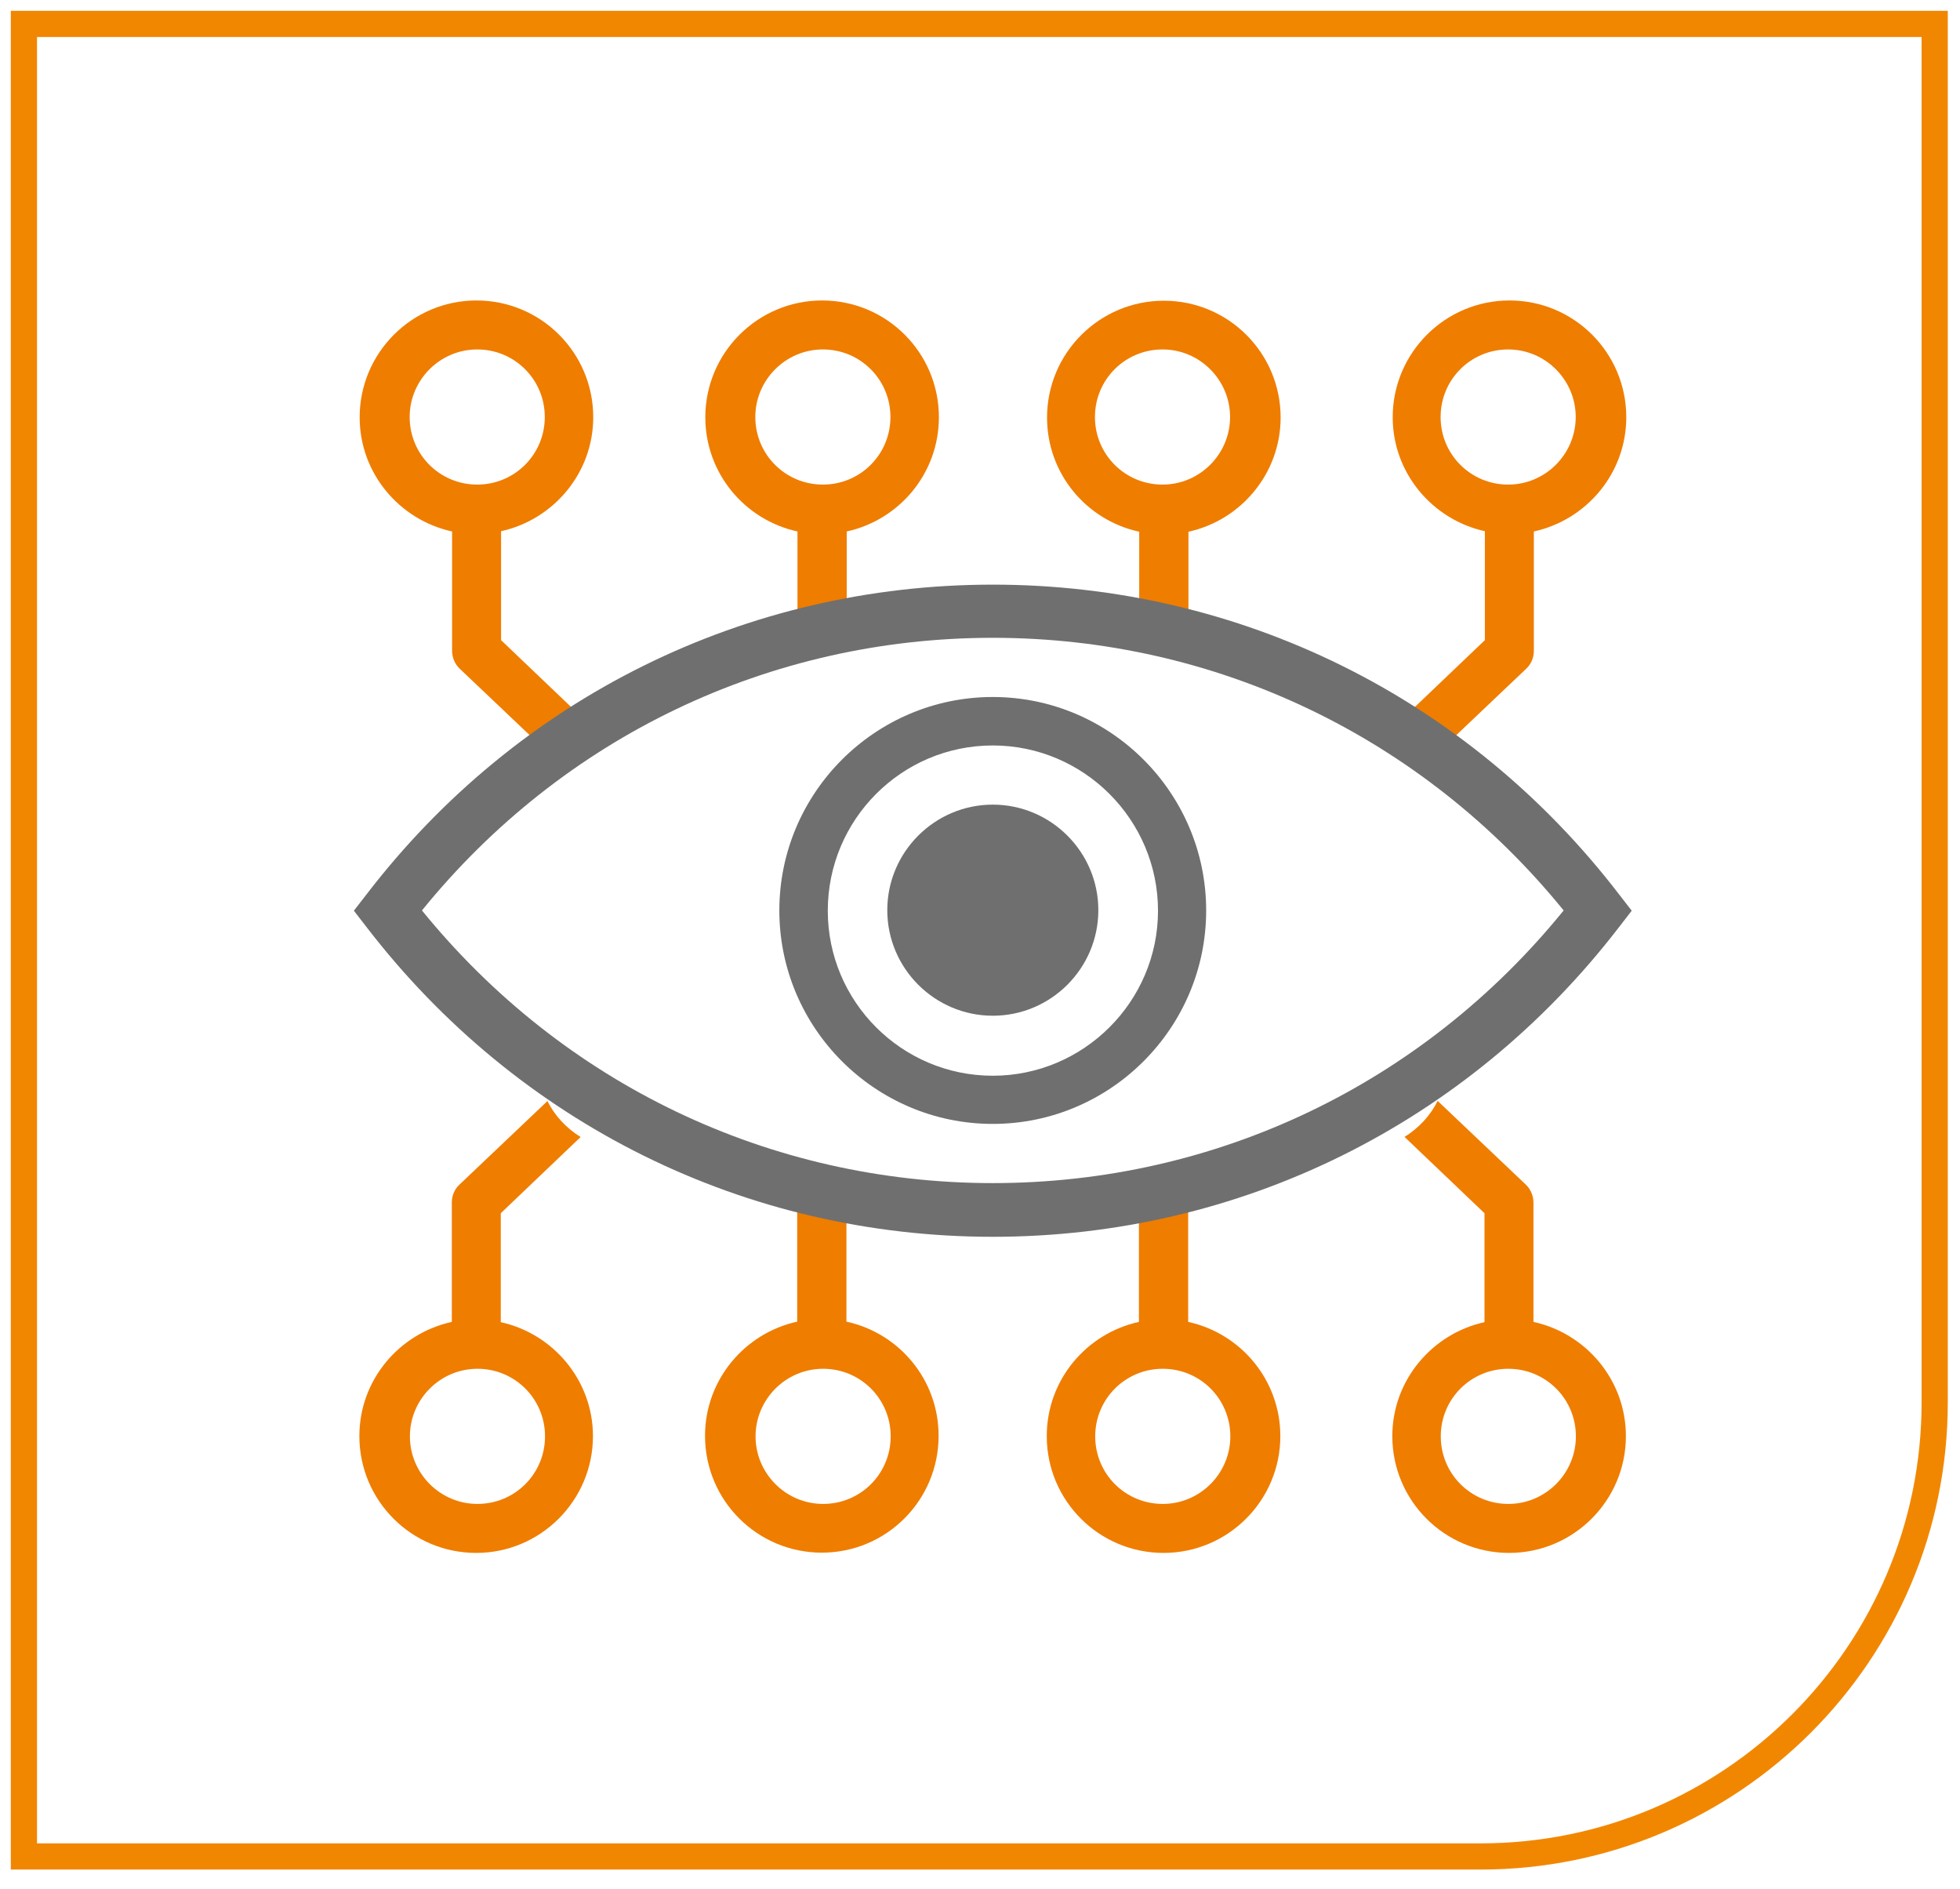 <svg width="82" height="79" viewBox="0 0 82 79" fill="none" xmlns="http://www.w3.org/2000/svg">
<path d="M24.304 29.965L20.963 26.777V22.22C23.154 21.738 24.819 19.788 24.819 17.454C24.819 14.748 22.628 12.568 19.933 12.568C17.238 12.568 15.047 14.759 15.047 17.454C15.047 19.799 16.712 21.749 18.914 22.231V27.215C18.914 27.5 19.024 27.774 19.232 27.971L22.924 31.477C23.22 30.864 23.723 30.327 24.315 29.965H24.304ZM17.139 17.443C17.139 15.899 18.399 14.617 19.966 14.617C21.532 14.617 22.792 15.877 22.792 17.443C22.792 19.01 21.532 20.27 19.966 20.27C18.399 20.27 17.139 19.01 17.139 17.443Z" fill="#EF7D00"/>
<path d="M35.424 26.909V22.231C37.626 21.749 39.28 19.799 39.28 17.454C39.28 14.748 37.089 12.568 34.394 12.568C31.699 12.568 29.508 14.759 29.508 17.454C29.508 19.788 31.151 21.749 33.364 22.231V27.435C33.287 27.456 33.211 27.489 33.123 27.511C34.021 27.588 34.777 27.292 35.435 26.898L35.424 26.909ZM31.6 17.443C31.6 15.899 32.86 14.617 34.427 14.617C35.993 14.617 37.253 15.877 37.253 17.443C37.253 19.01 35.993 20.27 34.427 20.27C32.86 20.27 31.6 19.01 31.6 17.443Z" fill="#EF7D00"/>
<path d="M60.161 31.477L63.853 27.971C64.061 27.774 64.171 27.511 64.171 27.215V22.231C66.373 21.749 68.038 19.799 68.038 17.454C68.038 14.748 65.847 12.568 63.152 12.568C60.457 12.568 58.266 14.759 58.266 17.454C58.266 19.788 59.931 21.738 62.122 22.22V26.777L58.781 29.965C59.372 30.327 59.876 30.864 60.172 31.477H60.161ZM63.097 20.27C61.53 20.27 60.27 19.01 60.27 17.443C60.27 15.877 61.53 14.617 63.097 14.617C64.663 14.617 65.923 15.899 65.923 17.443C65.923 18.988 64.663 20.27 63.097 20.27Z" fill="#EF7D00"/>
<path d="M49.962 27.522C49.885 27.5 49.808 27.467 49.721 27.445V22.242C51.922 21.76 53.577 19.799 53.577 17.465C53.577 14.759 51.386 12.579 48.691 12.579C45.996 12.579 43.805 14.77 43.805 17.465C43.805 19.81 45.448 21.76 47.661 22.242V26.919C48.318 27.314 49.074 27.61 49.972 27.533L49.962 27.522ZM48.636 20.27C47.069 20.27 45.809 19.01 45.809 17.443C45.809 15.877 47.069 14.617 48.636 14.617C50.203 14.617 51.462 15.899 51.462 17.443C51.462 18.988 50.203 20.27 48.636 20.27Z" fill="#EF7D00"/>
<path d="M58.765 47.56L62.106 50.748V55.305C59.915 55.787 58.25 57.737 58.25 60.071C58.25 62.776 60.441 64.957 63.136 64.957C65.831 64.957 68.022 62.766 68.022 60.071C68.022 57.726 66.357 55.776 64.155 55.294V50.309C64.155 50.025 64.045 49.751 63.837 49.553L60.145 46.048C59.849 46.661 59.346 47.198 58.754 47.56H58.765ZM65.93 60.081C65.93 61.626 64.67 62.908 63.103 62.908C61.537 62.908 60.277 61.648 60.277 60.081C60.277 58.515 61.537 57.255 63.103 57.255C64.67 57.255 65.93 58.515 65.93 60.081Z" fill="#EF7D00"/>
<path d="M47.649 50.617V55.294C45.447 55.777 43.793 57.727 43.793 60.071C43.793 62.777 45.984 64.957 48.679 64.957C51.374 64.957 53.565 62.766 53.565 60.071C53.565 57.738 51.922 55.777 49.709 55.294V50.091C49.785 50.069 49.862 50.036 49.95 50.014C49.051 49.937 48.296 50.233 47.638 50.628L47.649 50.617ZM51.473 60.082C51.473 61.627 50.213 62.908 48.646 62.908C47.08 62.908 45.82 61.649 45.82 60.082C45.82 58.515 47.08 57.255 48.646 57.255C50.213 57.255 51.473 58.515 51.473 60.082Z" fill="#EF7D00"/>
<path d="M22.912 46.048L19.22 49.553C19.012 49.751 18.902 50.014 18.902 50.309V55.294C16.7 55.776 15.035 57.726 15.035 60.071C15.035 62.776 17.226 64.957 19.921 64.957C22.616 64.957 24.807 62.766 24.807 60.071C24.807 57.737 23.142 55.787 20.951 55.305V50.748L24.292 47.56C23.701 47.198 23.197 46.661 22.901 46.048H22.912ZM19.976 57.255C21.543 57.255 22.802 58.515 22.802 60.081C22.802 61.648 21.543 62.908 19.976 62.908C18.409 62.908 17.149 61.626 17.149 60.081C17.149 58.537 18.409 57.255 19.976 57.255Z" fill="#EF7D00"/>
<path d="M33.111 50.003C33.188 50.025 33.265 50.057 33.352 50.079V55.283C31.15 55.765 29.496 57.726 29.496 60.059C29.496 62.766 31.687 64.946 34.382 64.946C37.088 64.946 39.268 62.755 39.268 60.059C39.268 57.715 37.625 55.765 35.412 55.283V50.605C34.755 50.211 33.999 49.915 33.1 49.992L33.111 50.003ZM34.437 57.255C36.004 57.255 37.263 58.515 37.263 60.081C37.263 61.648 36.004 62.908 34.437 62.908C32.87 62.908 31.61 61.626 31.61 60.081C31.61 58.537 32.87 57.255 34.437 57.255Z" fill="#EF7D00"/>
<path d="M41.536 42.487C39.104 42.487 37.121 40.504 37.121 38.072C37.121 35.64 39.104 33.657 41.536 33.657C43.968 33.657 45.951 35.64 45.951 38.072C45.951 40.504 43.968 42.487 41.536 42.487Z" fill="#706F6F"/>
<path d="M41.534 47.012C36.615 47.012 32.605 43.003 32.605 38.084C32.605 33.165 36.615 29.155 41.534 29.155C46.453 29.155 50.462 33.165 50.462 38.084C50.462 43.003 46.453 47.012 41.534 47.012ZM41.534 31.182C37.722 31.182 34.632 34.282 34.632 38.095C34.632 41.907 37.733 44.997 41.534 44.997C45.336 44.997 48.447 41.896 48.447 38.095C48.447 34.293 45.346 31.182 41.534 31.182Z" fill="#706F6F"/>
<path d="M41.535 51.734C31.205 51.734 21.663 47.012 15.331 38.774L14.805 38.094L15.331 37.415C21.652 29.177 31.205 24.455 41.535 24.455C51.866 24.455 61.419 29.177 67.74 37.415L68.266 38.094L67.74 38.774C61.408 47.012 51.855 51.734 41.535 51.734ZM17.653 38.083C23.547 45.336 32.202 49.488 41.535 49.488C50.869 49.488 59.524 45.347 65.418 38.083C59.524 30.831 50.869 26.679 41.535 26.679C32.202 26.679 23.547 30.82 17.653 38.083Z" fill="#706F6F"/>
<path d="M1 1H80.941V58.657C80.941 69.142 72.428 77.654 61.944 77.654H1V1Z" stroke="#F18700" stroke-width="1.096" stroke-miterlimit="10"/>
</svg>

